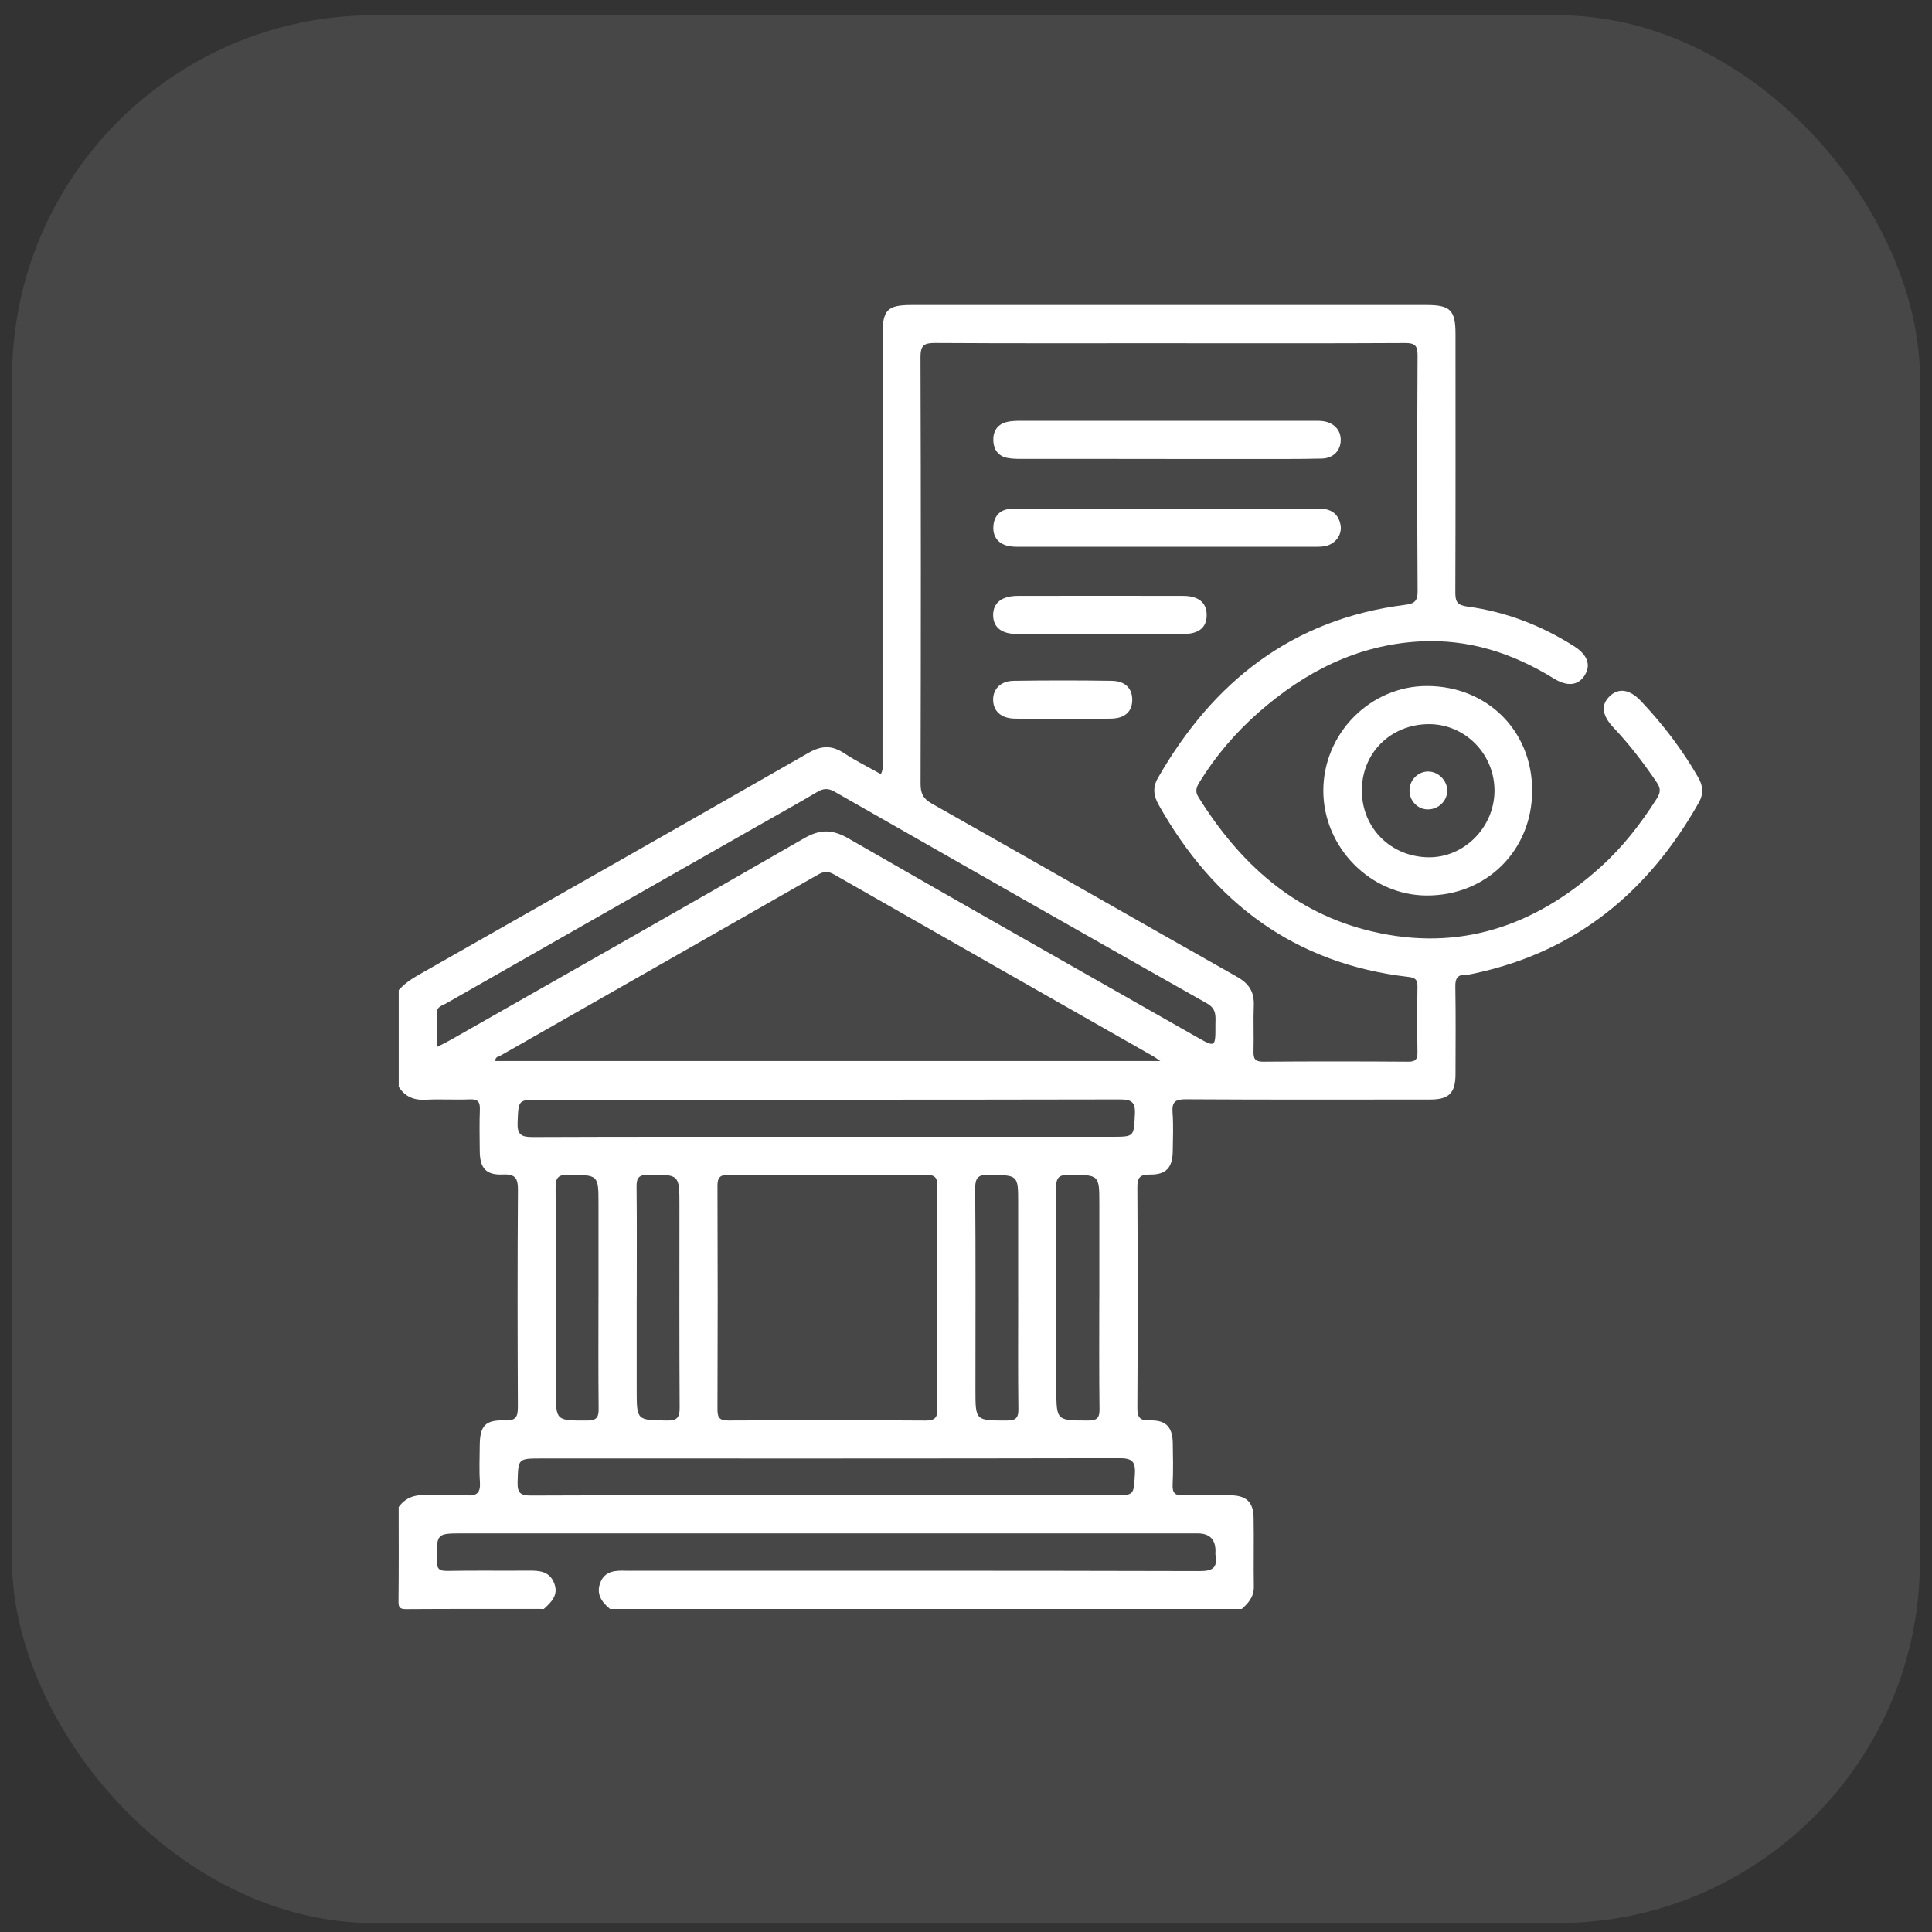 <svg width="80" height="80" viewBox="0 0 80 80" fill="none" xmlns="http://www.w3.org/2000/svg">
<rect x="0" y="0" width="80" height="80" fill="#333333" stroke="none"/>
<rect x="0.5" y="0.63" width="79" height="79" rx="15" fill="white" fill-opacity="0.1"/>
<path d="M16.507 41.001C16.74 40.739 17.021 40.545 17.327 40.371C22.715 37.31 28.105 34.251 33.483 31.171C34.008 30.872 34.439 30.852 34.941 31.181C35.422 31.498 35.94 31.755 36.475 32.056C36.591 31.837 36.543 31.627 36.543 31.43C36.545 25.577 36.545 19.725 36.545 13.871C36.545 12.828 36.739 12.63 37.76 12.63C44.861 12.63 51.961 12.63 59.061 12.63C60.054 12.63 60.269 12.843 60.269 13.83C60.269 17.399 60.275 20.966 60.262 24.533C60.262 24.918 60.344 25.061 60.761 25.116C62.347 25.329 63.815 25.896 65.169 26.752C65.731 27.107 65.889 27.531 65.619 27.963C65.352 28.39 64.901 28.443 64.329 28.089C62.629 27.039 60.796 26.448 58.782 26.561C56.197 26.705 54.027 27.82 52.115 29.5C51.159 30.34 50.338 31.299 49.67 32.386C49.545 32.591 49.471 32.759 49.624 33.005C51.33 35.748 53.584 37.804 56.799 38.566C60.427 39.426 63.557 38.352 66.274 35.905C67.193 35.077 67.945 34.107 68.608 33.062C68.759 32.821 68.773 32.648 68.609 32.407C68.068 31.604 67.482 30.838 66.817 30.134C66.322 29.61 66.279 29.171 66.674 28.81C67.044 28.472 67.497 28.55 67.955 29.036C68.862 29.999 69.661 31.041 70.32 32.191C70.522 32.546 70.549 32.868 70.346 33.23C68.264 36.92 65.268 39.407 61.059 40.306C60.939 40.332 60.816 40.361 60.696 40.36C60.355 40.355 60.256 40.51 60.262 40.846C60.282 42.06 60.272 43.271 60.269 44.484C60.266 45.261 59.997 45.529 59.223 45.529C55.848 45.532 52.473 45.539 49.099 45.519C48.657 45.517 48.521 45.633 48.553 46.071C48.593 46.595 48.568 47.124 48.562 47.651C48.555 48.344 48.296 48.643 47.622 48.636C47.206 48.631 47.093 48.756 47.096 49.17C47.113 52.211 47.114 55.251 47.096 58.292C47.093 58.715 47.216 58.828 47.626 58.817C48.276 58.798 48.551 59.094 48.562 59.742C48.572 60.321 48.585 60.902 48.556 61.48C48.539 61.837 48.671 61.93 49.007 61.919C49.656 61.896 50.308 61.903 50.959 61.916C51.616 61.929 51.899 62.2 51.91 62.851C51.926 63.799 51.904 64.749 51.919 65.698C51.926 66.114 51.699 66.377 51.419 66.624H25.26C24.915 66.34 24.677 66.004 24.856 65.537C25.042 65.048 25.474 65.025 25.912 65.041C26.035 65.045 26.158 65.041 26.281 65.041C34.084 65.041 41.887 65.034 49.69 65.055C50.245 65.056 50.416 64.894 50.331 64.383C50.322 64.332 50.331 64.279 50.331 64.225C50.331 63.738 50.084 63.494 49.591 63.494C39.451 63.494 29.311 63.494 19.171 63.494C18.072 63.494 18.086 63.494 18.083 64.607C18.083 64.947 18.172 65.055 18.52 65.048C19.644 65.026 20.77 65.046 21.894 65.036C22.336 65.032 22.75 65.063 22.944 65.547C23.141 66.035 22.84 66.334 22.52 66.623C20.621 66.623 18.724 66.617 16.825 66.63C16.56 66.631 16.498 66.57 16.501 66.306C16.517 65.005 16.508 63.705 16.508 62.404C16.788 62.014 17.173 61.886 17.643 61.906C18.203 61.93 18.767 61.882 19.327 61.92C19.784 61.951 19.901 61.778 19.872 61.352C19.838 60.863 19.862 60.371 19.865 59.879C19.867 59.04 20.09 58.784 20.912 58.817C21.386 58.835 21.445 58.642 21.444 58.237C21.43 55.255 21.426 52.272 21.447 49.29C21.451 48.801 21.352 48.609 20.822 48.633C20.128 48.665 19.875 48.373 19.866 47.683C19.859 47.104 19.849 46.525 19.87 45.946C19.882 45.633 19.797 45.51 19.462 45.522C18.848 45.548 18.233 45.505 17.621 45.538C17.134 45.563 16.771 45.409 16.51 45.002V40.993L16.507 41.001ZM48.426 14.212C45.193 14.212 41.959 14.222 38.726 14.202C38.261 14.199 38.115 14.298 38.116 14.794C38.136 20.682 38.133 26.569 38.119 32.457C38.119 32.857 38.228 33.075 38.589 33.278C42.808 35.66 47.012 38.068 51.23 40.451C51.721 40.728 51.94 41.078 51.917 41.634C51.892 42.266 51.924 42.899 51.906 43.531C51.897 43.835 51.965 43.964 52.309 43.961C54.312 43.946 56.316 43.947 58.319 43.961C58.634 43.963 58.698 43.845 58.694 43.563C58.68 42.666 58.68 41.77 58.694 40.873C58.698 40.6 58.644 40.489 58.332 40.453C53.617 39.912 50.259 37.39 47.972 33.316C47.767 32.95 47.725 32.602 47.943 32.222C50.23 28.224 53.509 25.636 58.179 25.045C58.557 24.997 58.702 24.902 58.7 24.484C58.68 21.233 58.681 17.981 58.698 14.731C58.7 14.325 58.606 14.201 58.181 14.204C54.93 14.222 51.678 14.213 48.426 14.213V14.212ZM48.046 43.934C47.873 43.819 47.82 43.775 47.759 43.741C43.35 41.231 38.941 38.726 34.536 36.209C34.286 36.066 34.112 36.079 33.87 36.218C29.497 38.717 25.117 41.206 20.741 43.701C20.651 43.753 20.491 43.759 20.514 43.934H48.046ZM38.809 53.762C38.809 52.215 38.799 50.669 38.816 49.123C38.82 48.754 38.706 48.645 38.338 48.647C35.614 48.661 32.891 48.658 30.166 48.648C29.83 48.648 29.708 48.742 29.709 49.095C29.721 52.189 29.721 55.281 29.709 58.374C29.709 58.719 29.813 58.821 30.159 58.82C32.884 58.807 35.607 58.803 38.331 58.822C38.754 58.825 38.819 58.663 38.816 58.298C38.801 56.786 38.809 55.275 38.809 53.764V53.762ZM18.09 43.356C18.325 43.234 18.496 43.154 18.659 43.061C23.539 40.284 28.427 37.517 33.294 34.713C33.959 34.329 34.467 34.336 35.127 34.716C39.919 37.473 44.73 40.196 49.535 42.929C50.328 43.38 50.332 43.379 50.328 42.44C50.328 42.102 50.396 41.784 49.979 41.549C44.829 38.641 39.691 35.713 34.555 32.78C34.288 32.628 34.088 32.645 33.835 32.796C33.05 33.261 32.252 33.704 31.458 34.155C27.126 36.619 22.794 39.083 18.465 41.553C18.312 41.641 18.085 41.678 18.089 41.939C18.096 42.389 18.09 42.837 18.09 43.358V43.356ZM34.172 47.072C38.125 47.072 42.077 47.072 46.03 47.072C46.981 47.072 46.944 47.07 46.994 46.143C47.022 45.61 46.837 45.524 46.351 45.525C38.357 45.541 30.364 45.536 22.37 45.536C21.442 45.536 21.472 45.536 21.433 46.479C21.411 46.978 21.58 47.084 22.05 47.083C26.091 47.066 30.132 47.073 34.173 47.073L34.172 47.072ZM34.225 61.917C38.18 61.917 42.135 61.917 46.089 61.917C46.98 61.917 46.94 61.915 46.994 61.034C47.028 60.48 46.841 60.38 46.325 60.382C38.362 60.399 30.401 60.393 22.438 60.393C21.437 60.393 21.461 60.393 21.433 61.377C21.42 61.824 21.558 61.93 21.991 61.927C26.069 61.91 30.146 61.917 34.225 61.917ZM45.521 53.762V49.861C45.521 48.638 45.521 48.654 44.27 48.645C43.862 48.643 43.729 48.753 43.732 49.176C43.751 51.953 43.742 54.728 43.742 57.505C43.742 58.831 43.742 58.817 45.056 58.821C45.423 58.821 45.533 58.719 45.528 58.349C45.508 56.82 45.519 55.292 45.519 53.762H45.521ZM26.364 53.706V57.55C26.364 58.821 26.364 58.803 27.616 58.821C28.034 58.827 28.144 58.704 28.143 58.292C28.126 55.501 28.134 52.71 28.134 49.921C28.134 48.624 28.134 48.638 26.837 48.645C26.469 48.647 26.354 48.76 26.359 49.126C26.375 50.653 26.366 52.18 26.366 53.707L26.364 53.706ZM42.16 53.764V49.815C42.16 48.647 42.16 48.671 40.967 48.643C40.497 48.631 40.377 48.771 40.381 49.232C40.403 52.005 40.391 54.779 40.391 57.551C40.391 58.834 40.391 58.82 41.696 58.821C42.067 58.821 42.173 58.711 42.169 58.346C42.15 56.819 42.161 55.292 42.161 53.765L42.16 53.764ZM24.782 53.707C24.782 52.426 24.782 51.145 24.782 49.866C24.782 48.638 24.782 48.658 23.528 48.644C23.102 48.64 23.003 48.777 23.006 49.181C23.022 51.971 23.015 54.76 23.015 57.55C23.015 58.838 23.015 58.824 24.316 58.821C24.689 58.821 24.792 58.7 24.788 58.34C24.772 56.796 24.781 55.252 24.781 53.709L24.782 53.707Z" fill="white"/>
<path d="M63.443 32.729C63.446 35.212 61.549 37.097 59.064 37.081C56.744 37.066 54.8 35.092 54.796 32.745C54.792 30.367 56.748 28.396 59.103 28.406C61.587 28.416 63.442 30.264 63.443 32.729ZM61.884 32.745C61.888 31.219 60.661 29.977 59.158 29.985C57.574 29.995 56.379 31.19 56.391 32.754C56.402 34.292 57.587 35.474 59.141 35.499C60.62 35.523 61.879 34.259 61.884 32.745Z" fill="white"/>
<path d="M48.314 21.059C50.402 21.059 52.49 21.064 54.579 21.057C55.064 21.055 55.403 21.225 55.506 21.72C55.591 22.125 55.31 22.521 54.878 22.612C54.709 22.647 54.529 22.64 54.355 22.642C50.337 22.643 46.317 22.643 42.299 22.642C42.107 22.642 41.909 22.646 41.725 22.601C41.309 22.499 41.105 22.201 41.134 21.785C41.164 21.368 41.408 21.095 41.84 21.072C42.312 21.047 42.787 21.061 43.261 21.061C44.946 21.061 46.63 21.061 48.315 21.061L48.314 21.059Z" fill="white"/>
<path d="M48.304 19.003C46.317 19.003 44.332 19.003 42.346 19.002C42.135 19.002 41.921 19.002 41.716 18.962C41.335 18.89 41.145 18.615 41.131 18.251C41.115 17.864 41.294 17.566 41.697 17.472C41.882 17.428 42.08 17.426 42.272 17.424C46.296 17.421 50.321 17.423 54.345 17.424C54.485 17.424 54.628 17.42 54.766 17.437C55.232 17.494 55.526 17.809 55.517 18.232C55.509 18.656 55.213 18.978 54.735 18.989C53.734 19.015 52.732 19.003 51.731 19.005C50.588 19.006 49.446 19.005 48.304 19.005V19.003Z" fill="white"/>
<path d="M45.535 26.254C44.393 26.254 43.25 26.258 42.109 26.252C41.47 26.25 41.132 25.977 41.124 25.482C41.115 24.971 41.476 24.676 42.137 24.675C44.422 24.67 46.706 24.67 48.99 24.675C49.63 24.675 49.96 24.953 49.966 25.456C49.972 25.973 49.654 26.248 49.014 26.252C47.855 26.259 46.694 26.254 45.535 26.254Z" fill="white"/>
<path d="M43.96 29.76C43.31 29.76 42.661 29.772 42.012 29.757C41.459 29.745 41.135 29.453 41.124 28.994C41.112 28.534 41.431 28.198 41.974 28.191C43.325 28.171 44.678 28.171 46.03 28.191C46.593 28.198 46.888 28.506 46.884 28.984C46.88 29.465 46.583 29.745 46.014 29.757C45.33 29.773 44.644 29.762 43.96 29.762V29.76Z" fill="white"/>
<path d="M59.924 32.804C59.886 33.234 59.483 33.558 59.043 33.511C58.633 33.467 58.332 33.091 58.367 32.666C58.401 32.246 58.771 31.919 59.181 31.948C59.614 31.977 59.962 32.379 59.924 32.803V32.804Z" fill="white"/>
</svg>

